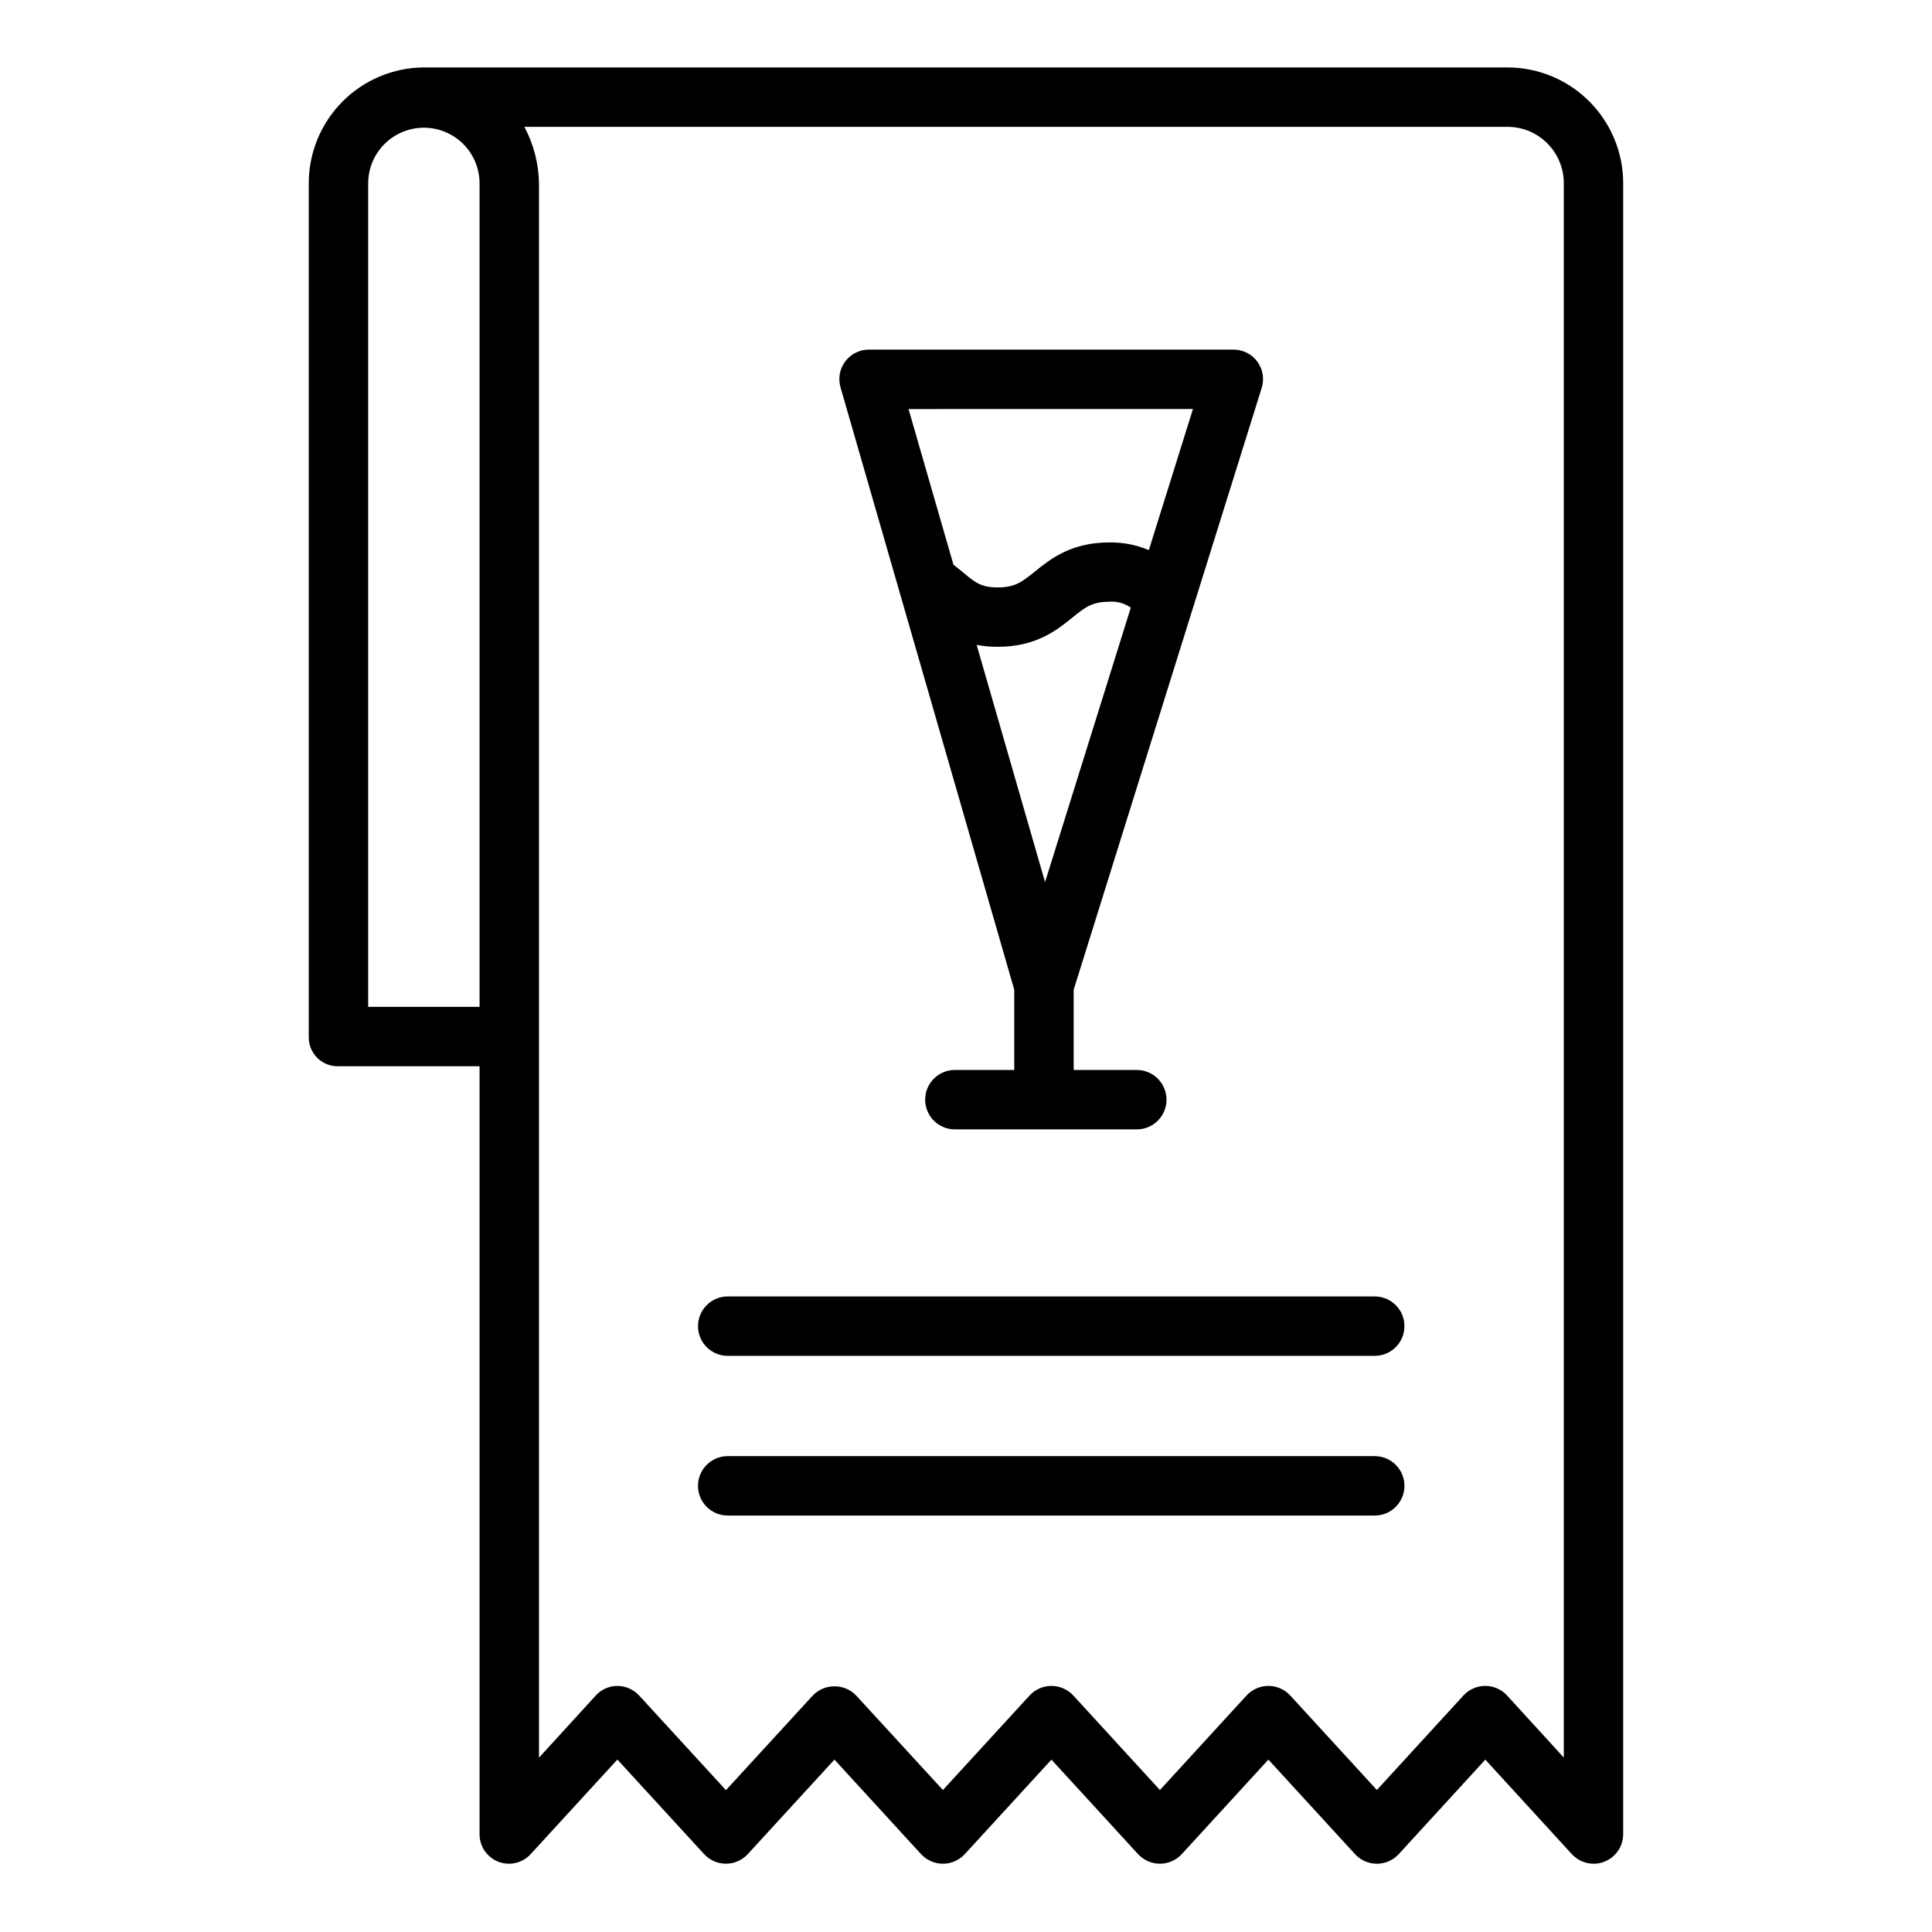 <?xml version="1.0" encoding="UTF-8"?>
<!-- Uploaded to: ICON Repo, www.svgrepo.com, Generator: ICON Repo Mixer Tools -->
<svg fill="#000000" width="800px" height="800px" version="1.1" viewBox="144 144 512 512" xmlns="http://www.w3.org/2000/svg">
 <g>
  <path d="m508.32 487.57h-171.47c-4.348 0-7.871 3.523-7.871 7.871 0 4.348 3.523 7.875 7.871 7.875h171.47c4.348 0 7.871-3.527 7.871-7.875 0-4.348-3.523-7.871-7.871-7.871z"/>
  <path d="m508.32 529.89h-171.47c-4.348 0-7.871 3.523-7.871 7.871 0 4.348 3.523 7.875 7.871 7.875h171.47c4.348 0 7.871-3.527 7.871-7.875 0-4.348-3.523-7.871-7.871-7.871z"/>
  <path d="m543.71 161.87h-287.43c-8.105 0.062-15.859 3.328-21.562 9.086-5.707 5.758-8.902 13.543-8.895 21.648v226.32c0 2.059 0.828 4.031 2.301 5.469 1.473 1.441 3.465 2.223 5.523 2.172h37.441v203.46c-0.035 3.234 1.934 6.156 4.945 7.336 3.012 1.184 6.438 0.383 8.613-2.012l22.965-25.047 22.977 25.047c1.488 1.625 3.594 2.551 5.797 2.551s4.309-0.926 5.797-2.551l22.957-25.035 22.938 25.035 0.004-0.004c1.488 1.629 3.598 2.559 5.805 2.559s4.312-0.926 5.805-2.551l22.953-25.035 22.945 25.035v-0.004c1.492 1.629 3.598 2.555 5.805 2.555 2.207 0 4.312-0.926 5.801-2.555l22.945-25.035 22.945 25.035c1.492 1.629 3.598 2.559 5.805 2.559 2.211 0 4.316-0.93 5.809-2.559l22.926-25.027 22.918 25.027c1.488 1.629 3.598 2.559 5.805 2.559 0.965 0 1.926-0.18 2.824-0.535 3.023-1.18 5.008-4.102 4.992-7.348v-437.42c0.012-8.105-3.184-15.887-8.891-21.645-5.707-5.762-13.457-9.027-21.562-9.09zm-302.14 248.95v-218.22c0-5.273 2.812-10.145 7.379-12.781s10.195-2.637 14.762 0 7.379 7.508 7.379 12.781v218.22zm316.85 198.95-15.02-16.434h0.004c-1.488-1.629-3.59-2.555-5.793-2.559h0.008-0.004c-2.207 0-4.316 0.93-5.805 2.559l-22.926 25.031-22.945-25.035v0.004c-1.492-1.629-3.598-2.555-5.805-2.555-2.203 0-4.309 0.926-5.801 2.555l-22.941 25.035-22.945-25.035c-1.492-1.625-3.598-2.551-5.809-2.551-2.207 0-4.312 0.926-5.805 2.551l-22.953 25.035-22.93-24.977c-1.496-1.613-3.606-2.519-5.805-2.5-2.203-0.02-4.309 0.887-5.809 2.496l-22.957 25.016-22.984-25.059c-1.488-1.625-3.594-2.555-5.797-2.559-2.184 0-4.266 0.926-5.727 2.547l-15.035 16.465v-417.2c-0.082-5.234-1.41-10.375-3.875-14.992h260.75c3.93 0.059 7.68 1.668 10.434 4.473 2.754 2.809 4.289 6.586 4.273 10.52z"/>
  <path d="m412.79 406.3v21.254h-15.742c-4.348 0-7.871 3.523-7.871 7.871s3.523 7.871 7.871 7.871h48.215c4.348 0 7.871-3.523 7.871-7.871s-3.523-7.871-7.871-7.871h-16.727v-21.266l49.832-159.51c0.742-2.379 0.301-4.973-1.184-6.973-1.484-2.004-3.84-3.172-6.332-3.152h-96.543c-2.469-0.02-4.801 1.125-6.289 3.094-1.492 1.965-1.965 4.519-1.277 6.891zm8.16-28.531-18.129-62.863c1.855 0.344 3.734 0.512 5.621 0.504 10.168 0 15.688-4.461 19.719-7.719 3.367-2.723 5.215-4.219 9.82-4.219h-0.004c2.023-0.16 4.039 0.391 5.695 1.559zm39.195-125.37-11.691 37.383c-3.312-1.398-6.879-2.09-10.477-2.031-10.168 0-15.688 4.449-19.715 7.707-3.367 2.723-5.215 4.215-9.82 4.215-4.496 0-6.078-1.336-9.23-3.988-0.773-0.652-1.609-1.305-2.527-2.008l-11.914-41.277z"/>
 </g>
</svg>